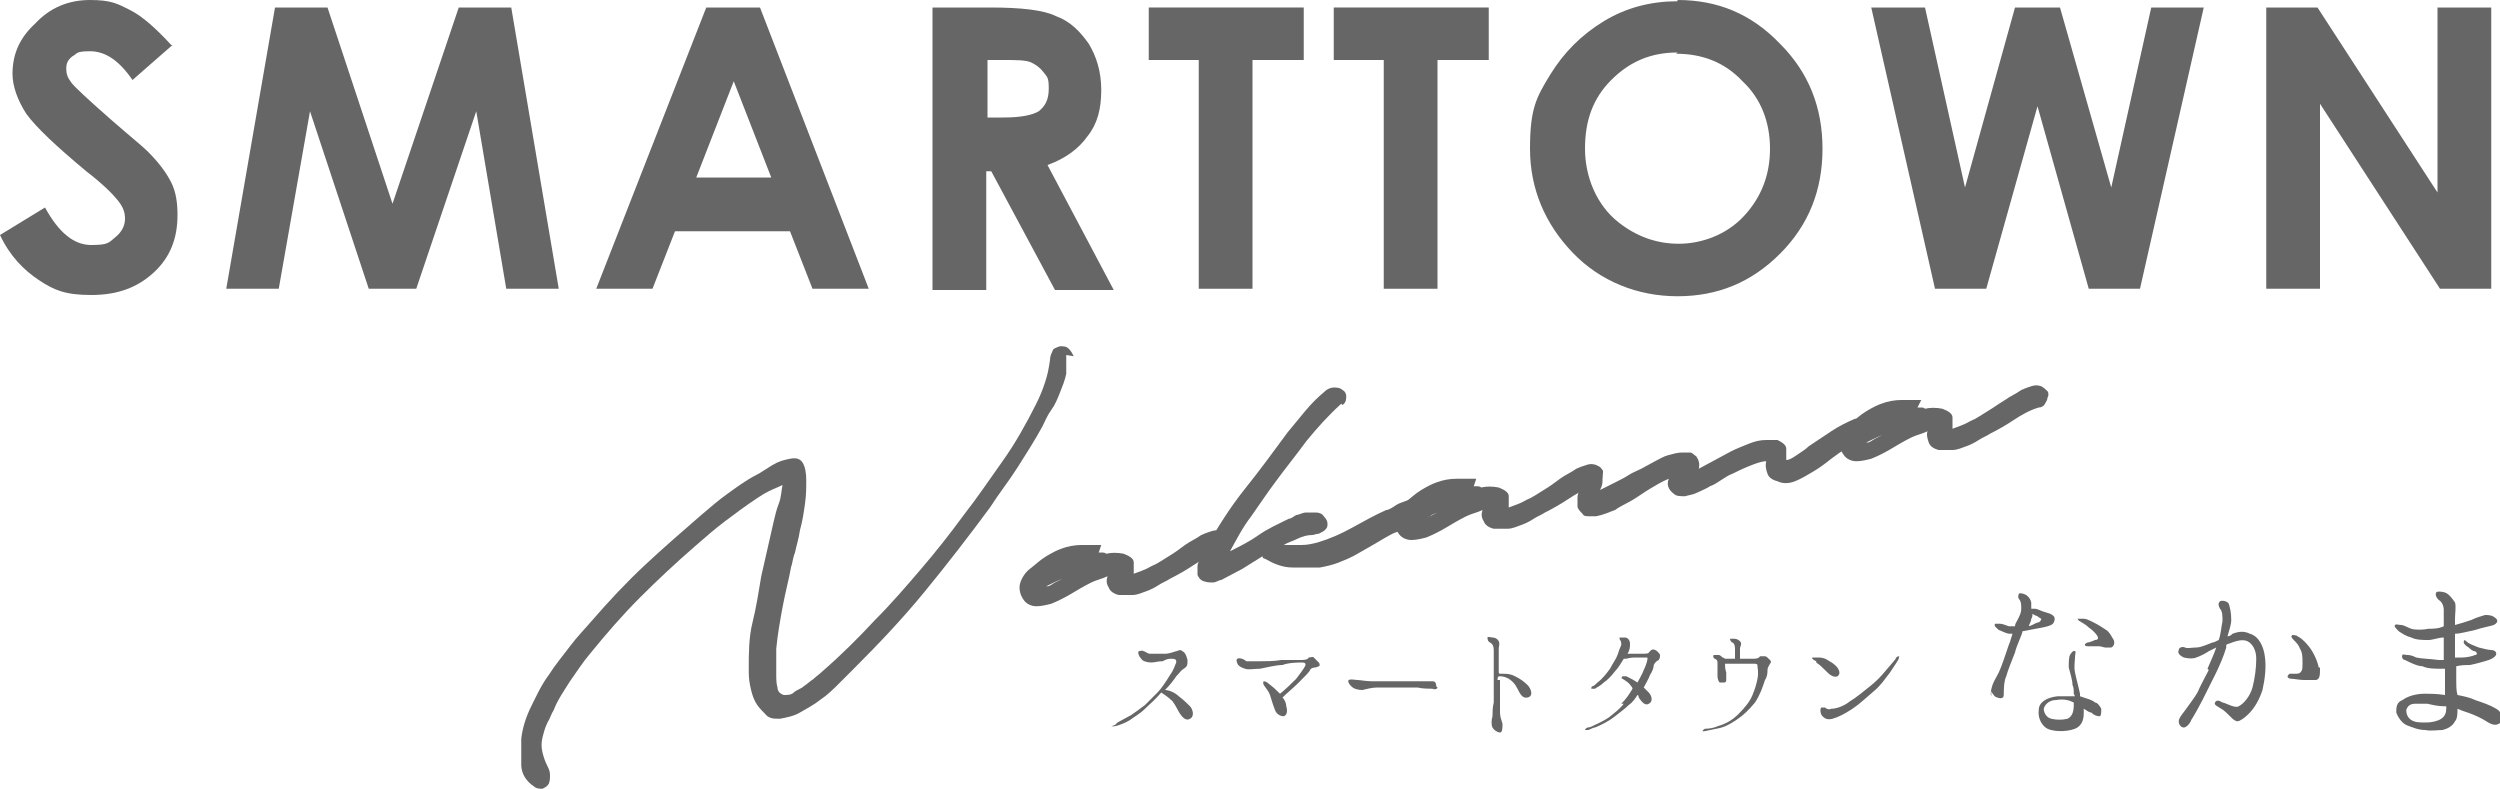<?xml version="1.0" encoding="UTF-8"?>
<svg id="_レイヤー_2" xmlns="http://www.w3.org/2000/svg" version="1.1" viewBox="0 0 200 63.1">
  <!-- Generator: Adobe Illustrator 29.7.1, SVG Export Plug-In . SVG Version: 2.1.1 Build 8)  -->
  <defs>
    <style>
      .st0 {
        fill: #666;
      }
    </style>
  </defs>
  <g id="_レイヤー_1-2">
    <path class="st0" d="M13.8,3.6l-3.2,2.8c-1.1-1.6-2.2-2.3-3.4-2.3s-1,.2-1.4.4c-.4.3-.5.6-.5,1s.1.7.4,1.1c.3.4,1.4,1.4,3.1,2.9,1.6,1.4,2.6,2.2,3,2.6.9.9,1.5,1.7,1.9,2.5.4.8.5,1.7.5,2.6,0,1.9-.6,3.4-1.9,4.6-1.3,1.2-2.9,1.8-5,1.8s-3-.4-4.2-1.2S.8,20.5,0,18.8l3.6-2.2c1.1,2,2.3,3,3.7,3s1.4-.2,1.9-.6.8-.9.8-1.5-.2-1-.6-1.5c-.4-.5-1.2-1.3-2.5-2.3-2.4-2-4-3.5-4.8-4.6-.7-1.1-1.1-2.2-1.1-3.2,0-1.6.6-2.9,1.8-4C4,.6,5.5,0,7.2,0s2.2.3,3.2.8,2.1,1.5,3.3,2.8h0Z"/>
    <path class="st0" d="M22,.6h4.2l5.2,15.7L36.7.6h4.2l3.8,22.5h-4.2l-2.4-14.2-4.8,14.2h-3.8l-4.7-14.2-2.5,14.2h-4.2L22,.6Z"/>
    <path class="st0" d="M56.5.6h4.3l8.7,22.5h-4.5l-1.8-4.6h-9.2l-1.8,4.6h-4.5L56.5.6ZM58.7,6.5l-3,7.7h6l-3-7.7h0Z"/>
    <path class="st0" d="M74.7.6h4.5c2.5,0,4.3.2,5.3.7,1.1.4,1.9,1.2,2.6,2.2.6,1,1,2.2,1,3.7s-.3,2.7-1.1,3.7c-.7,1-1.8,1.8-3.2,2.3l5.3,10h-4.7l-5.1-9.5h-.4v9.5h-4.3V.6h0ZM79,9.4h1.3c1.4,0,2.3-.2,2.8-.5.5-.4.8-.9.8-1.8s-.1-.9-.4-1.3-.6-.6-1-.8-1.2-.2-2.3-.2h-1.2s0,4.6,0,4.6Z"/>
    <path class="st0" d="M91.9.6h12.4v4.2h-4.1v18.3h-4.3V4.8h-4V.6Z"/>
    <path class="st0" d="M106.7.6h12.4v4.2h-4.1v18.3h-4.3V4.8h-4V.6Z"/>
    <path class="st0" d="M134.2,0c3.2,0,5.9,1.1,8.2,3.5,2.3,2.3,3.4,5.1,3.4,8.4s-1.1,6.1-3.4,8.4-5,3.4-8.2,3.4-6.2-1.2-8.4-3.5-3.4-5.1-3.4-8.3.5-4.1,1.6-5.9,2.5-3.2,4.3-4.3c1.8-1.1,3.8-1.6,5.9-1.6h0ZM134.2,4.2c-2.1,0-3.8.7-5.3,2.2s-2.1,3.3-2.1,5.5.9,4.5,2.7,5.9c1.4,1.1,3,1.7,4.8,1.7s3.8-.7,5.2-2.2,2.1-3.3,2.1-5.4-.7-4-2.2-5.4c-1.4-1.5-3.2-2.2-5.3-2.2Z"/>
    <path class="st0" d="M149.8.6h4.2l3.2,14.4,4-14.4h3.6l4.1,14.4,3.2-14.4h4.2l-5.1,22.5h-4.1l-4.1-14.6-4.1,14.6h-4.1l-5.1-22.5h0Z"/>
    <path class="st0" d="M181.3.6h4.1l9.6,14.8V.6h4.3v22.5h-4.1l-9.6-14.8v14.8h-4.3V.6Z"/>
    <path class="st0" d="M85.3,28.4c0,.5,0,1,0,1.5-.1.5-.3,1-.5,1.5-.2.5-.4,1-.7,1.4s-.5.9-.7,1.3c-.6,1.1-1.3,2.2-2,3.3-.7,1.1-1.5,2.1-2.2,3.2-1.7,2.3-3.4,4.5-5.2,6.7-1.8,2.2-3.7,4.2-5.7,6.2-.4.4-.8.8-1.2,1.2s-.9.9-1.5,1.3c-.5.4-1.1.7-1.6,1-.5.3-1.1.4-1.6.5-.5,0-.9,0-1.2-.4-.3-.3-.6-.6-.8-1-.2-.4-.3-.8-.4-1.3s-.1-.9-.1-1.3c0-1.2,0-2.5.3-3.7s.5-2.5.7-3.7l1-4.4c.1-.4.2-.9.4-1.4.2-.5.2-1,.3-1.5-.4.2-.7.3-1.1.5s-.7.4-1,.6c-.9.6-1.7,1.2-2.5,1.8-.8.6-1.6,1.3-2.4,2-1.5,1.3-3,2.7-4.4,4.1s-2.7,2.9-4,4.5c-.6.7-1.1,1.5-1.6,2.2-.5.8-1,1.5-1.3,2.3-.2.3-.3.7-.5,1-.2.4-.3.8-.4,1.2s-.1.8,0,1.2.2.7.4,1.1c.1.2.2.4.2.7,0,.2,0,.5-.1.7s-.3.3-.5.4c-.2,0-.5,0-.7-.2-.3-.2-.5-.4-.7-.7-.2-.3-.3-.7-.3-1,0-.4,0-.7,0-1.1s0-.7,0-1c.1-.9.4-1.8.8-2.6s.8-1.7,1.4-2.5c.5-.8,1.1-1.5,1.7-2.3s1.2-1.4,1.8-2.1c1.3-1.5,2.7-3,4.2-4.4,1.5-1.4,3-2.7,4.5-4,.7-.6,1.4-1.2,2.1-1.7s1.5-1.1,2.3-1.5c.4-.2.8-.5,1.3-.8s.9-.4,1.4-.5c.5-.1.8,0,1,.3.2.3.3.8.3,1.4s0,1.2-.1,1.9c-.1.7-.2,1.4-.4,2.1-.1.7-.3,1.3-.4,1.8-.2.5-.2.9-.3,1.1-.2,1.1-.5,2.2-.7,3.3-.2,1.1-.4,2.2-.5,3.3,0,.2,0,.4,0,.8,0,.4,0,.8,0,1.2,0,.4,0,.8.1,1.1,0,.3.2.5.5.6.3,0,.6,0,.8-.2s.6-.3.8-.5c.3-.2.5-.4.8-.6.2-.2.5-.4.7-.6,1.5-1.3,2.9-2.7,4.2-4.1,1.3-1.3,2.5-2.7,3.7-4.1,1.2-1.4,2.3-2.8,3.4-4.3,1.1-1.4,2.1-2.9,3.1-4.3s1.9-3,2.7-4.6c.3-.6.5-1.1.7-1.7s.3-1.1.4-1.8c0-.3.1-.5.2-.7,0-.2.3-.3.6-.4.3,0,.5,0,.7.2s.3.4.4.6h0Z"/>
    <path class="st0" d="M87.9,44.2c.1,0,.2,0,.3,0,0,0,.2,0,.3.1.4-.1.9-.1,1.4,0,.5.2.8.4.8.7,0,.3,0,.6,0,.9.5-.2.9-.3,1.4-.6.5-.2.9-.5,1.4-.8s.9-.6,1.3-.9c.4-.3.9-.5,1.3-.8.2-.1.5-.2.8-.3s.5-.1.8,0c.2.1.4.3.5.4s0,.3,0,.5c0,.2-.1.3-.2.5s-.3.3-.5.3c-.7.2-1.4.6-2,1-.6.4-1.3.8-1.9,1.1-.3.2-.6.3-.9.5-.3.2-.7.4-1,.5s-.7.3-1.1.3c-.4,0-.7,0-1.1,0-.4-.1-.7-.3-.8-.6-.2-.3-.2-.6-.1-.9-.4.2-.9.3-1.3.5-.6.3-1.1.6-1.6.9-.5.3-1.1.6-1.6.8-.4.1-.8.2-1.2.2-.4,0-.8-.2-1-.5-.3-.4-.4-.9-.3-1.3s.4-.9.8-1.2.8-.7,1.3-1c.5-.3.9-.5,1.2-.6.5-.2,1.1-.3,1.6-.3s1.1,0,1.6,0h0ZM83.8,46.9c.2,0,.4-.2.6-.3s.4-.2.6-.3c-.5.2-.9.4-1.3.6Z"/>
    <path class="st0" d="M107.3,32.3c-1,.9-1.9,1.9-2.8,3-.8,1.1-1.7,2.2-2.5,3.3-.6.8-1.2,1.7-1.9,2.7-.7.9-1.2,1.9-1.7,2.8.8-.4,1.6-.8,2.3-1.3s1.6-.9,2.4-1.3c.2,0,.4-.2.6-.3.2,0,.5-.2.8-.2s.5,0,.8,0c.2,0,.5.1.6.3.2.2.3.4.3.6,0,.2,0,.3-.2.5-.1.1-.3.2-.5.3-.2,0-.4.1-.5.1-.4,0-.8.1-1.2.3-.4.2-.8.3-1.1.5.5,0,.9,0,1.4,0,.5,0,.9-.1,1.3-.2,1-.3,1.9-.7,2.8-1.2s1.8-1,2.7-1.4c.2,0,.5-.2.8-.4s.8-.3,1.2-.5c.4-.1.8-.2,1.1,0s.5.3.6.7c0,.3,0,.6-.3.8-.3.2-.6.4-.9.6-.4.2-.8.3-1.1.4-.4.1-.7.2-.9.3-.4.2-.9.5-1.4.8s-.9.5-1.4.8-1,.5-1.5.7c-.5.2-1,.3-1.5.4-.7,0-1.5,0-2.2,0-.8,0-1.5-.3-2.2-.7,0,0-.2,0-.2-.2-.5.3-1.1.7-1.6,1-.6.3-1.1.6-1.7.9-.2,0-.4.2-.7.2-.2,0-.4,0-.7-.1-.3-.1-.4-.3-.5-.5,0-.2,0-.5,0-.7,0-.3.2-.5.3-.8.1-.2.3-.5.4-.7.9-1.6,1.9-3.2,3.1-4.7s2.3-3,3.4-4.5c.5-.6.9-1.1,1.4-1.7s1-1.1,1.6-1.6c.2-.2.5-.3.7-.3s.5,0,.7.2c.2.1.3.3.3.5,0,.2,0,.5-.3.7h0Z"/>
    <path class="st0" d="M117.9,38.9c.1,0,.2,0,.3,0,0,0,.2,0,.3.1.4-.1.9-.1,1.4,0,.5.2.8.4.8.7,0,.3,0,.6,0,.9.5-.2.9-.3,1.4-.6.5-.2.9-.5,1.4-.8s.9-.6,1.3-.9c.4-.3.9-.5,1.3-.8.2-.1.5-.2.8-.3s.5-.1.8,0c.2.1.4.3.5.4s0,.3,0,.5c0,.2-.1.3-.2.5-.1.2-.3.3-.5.3-.7.2-1.4.6-2,1-.6.4-1.3.8-1.9,1.1-.3.2-.6.3-.9.5-.3.2-.7.4-1,.5s-.7.3-1.1.3c-.4,0-.7,0-1.1,0-.4-.1-.7-.3-.8-.6-.2-.3-.2-.6-.1-.9-.4.2-.9.3-1.3.5-.6.3-1.1.6-1.6.9-.5.3-1.1.6-1.6.8-.4.1-.8.2-1.2.2-.4,0-.8-.2-1-.5-.3-.4-.4-.9-.3-1.3s.4-.9.8-1.2.8-.7,1.3-1c.5-.3.9-.5,1.2-.6.5-.2,1.1-.3,1.6-.3s1.1,0,1.6,0h0ZM113.8,41.6c.2,0,.4-.2.6-.3s.4-.2.6-.3c-.5.2-.9.4-1.3.6Z"/>
    <path class="st0" d="M127.1,37.3c.4,0,.6,0,.8,0,.2.1.3.3.3.5s0,.4,0,.7-.1.5-.2.7c.4-.2.8-.4,1.2-.6s.8-.4,1.1-.6c.3-.2.6-.3,1-.5s.7-.4,1.1-.6.7-.4,1.1-.5.7-.2,1.1-.2c.2,0,.4,0,.6,0,.2,0,.3.2.5.3.2.3.3.6.2,1,.4-.2.9-.5,1.3-.7s.9-.5,1.3-.7.9-.4,1.4-.6c.5-.2.9-.3,1.4-.3.3,0,.6,0,.9,0,.4.2.7.4.7.7,0,.3,0,.6,0,.9.3,0,.7-.3,1-.5.3-.2.6-.4.8-.6.6-.4,1.2-.8,1.8-1.2.6-.4,1.2-.7,1.9-1,.2,0,.4,0,.6,0s.4,0,.6.2c.2,0,.3.2.4.4,0,.2,0,.4,0,.7,0,.2-.2.3-.4.4s-.4.2-.6.3c-.2,0-.5.2-.7.2-.2,0-.4.2-.6.2-.4.2-.8.5-1.2.8-.5.4-.9.7-1.4,1-.5.3-1,.6-1.5.8s-1,.2-1.4,0c-.4-.1-.7-.3-.8-.6-.1-.3-.2-.6-.1-1-.4,0-.9.2-1.4.4-.5.2-.9.4-1.3.6-.3.1-.6.3-.9.5s-.6.4-.9.5c-.3.2-.6.3-1,.5s-.7.2-1,.3c-.4,0-.7,0-.9-.2-.4-.3-.6-.7-.4-1.2-.5.2-1,.5-1.5.8-.5.3-.9.6-1.4.9s-1,.5-1.4.8c-.5.2-1,.4-1.5.5-.2,0-.4,0-.6,0-.2,0-.4,0-.5-.2-.2-.2-.4-.4-.4-.6s0-.5,0-.7.1-.5.2-.7c0-.2.2-.5.3-.7,0-.2,0-.5,0-.7.1-.2.3-.4.7-.5h0Z"/>
    <path class="st0" d="M153.4,32.6c.1,0,.2,0,.3,0,.1,0,.2,0,.3.1.4-.1.9-.1,1.4,0,.5.2.8.4.8.7,0,.3,0,.6,0,.9.5-.2.9-.3,1.4-.6.5-.2.9-.5,1.4-.8s.9-.6,1.4-.9c.4-.3.9-.5,1.3-.8.2-.1.5-.2.8-.3s.5-.1.8,0c.2.1.4.3.5.4s.1.4,0,.5c0,.2-.1.3-.2.5s-.3.3-.5.3c-.7.2-1.4.6-2,1-.6.4-1.3.8-1.9,1.1-.3.2-.6.3-.9.5-.3.2-.7.4-1,.5s-.7.3-1.1.3c-.4,0-.7,0-1.1,0-.4-.1-.7-.3-.8-.6-.1-.3-.2-.6-.1-.9-.4.2-.9.3-1.3.5-.6.3-1.1.6-1.6.9s-1.1.6-1.6.8c-.4.1-.8.2-1.2.2-.4,0-.8-.2-1-.5-.3-.4-.4-.9-.3-1.3s.4-.9.8-1.2.8-.7,1.3-1c.5-.3.9-.5,1.2-.6.5-.2,1.1-.3,1.6-.3.5,0,1.1,0,1.6,0h0ZM149.4,35.4c.2,0,.4-.2.6-.3s.4-.2.6-.3c-.5.2-.9.4-1.3.6Z"/>
    <path class="st0" d="M89.2,58c0,0,.1-.1.2-.2.4-.2.7-.4,1.1-.6.3-.2.7-.5,1.1-.8.4-.4.7-.7,1-1,.3-.3.7-.9,1-1.4.3-.4.4-.8.5-1,0-.2,0-.3-.4-.3-.2,0-.3,0-.7.2-.4,0-.6.1-.9.1-.3,0-.7-.1-.8-.3-.2-.2-.3-.5-.2-.6,0,0,.3-.1.4,0,.1,0,.3.2.5.2.3,0,.8,0,1.2,0s.8-.2.9-.2c.1,0,.3-.2.5,0,.2.1.3.3.4.7,0,.4,0,.5-.3.7-.2.1-.3.3-.6.6-.2.3-.5.7-.9,1.1.3,0,.8.2,1.1.5.4.3.7.6.9.8.2.2.4.8,0,1-.3.2-.6-.1-.8-.4-.2-.3-.3-.6-.6-1-.3-.3-.6-.5-.9-.7,0,0,0,0,0,0-.5.6-.9.9-1.3,1.3-.4.4-.8.6-1.2.9-.3.2-.8.4-1.2.5-.2,0-.3,0-.3,0h0Z"/>
    <path class="st0" d="M105.5,53c.1.1.1.3,0,.3,0,0-.2.1-.3.1,0,0-.3,0-.4.2,0,.1-.4.5-.9,1-.5.5-.9.8-1.3,1.2.2.2.3.5.3.7.1.3.1.7-.2.8-.3,0-.6-.2-.7-.5-.2-.5-.3-.9-.4-1.2s-.3-.5-.5-.8c0,0-.1-.2,0-.3,0,0,.2,0,.4.2.4.3.6.5.9.8.5-.4,1-.9,1.3-1.2.3-.4.6-.8.7-1,.1-.2,0-.3-.2-.3-.3,0-1.1,0-1.6.2-.5,0-1.3.2-1.8.3-.5,0-.9.1-1.2,0s-.5-.2-.6-.4c-.1-.2-.1-.4,0-.4.1-.1.5,0,.7.2.2,0,.7,0,1.1,0s1.2,0,1.7-.1c.5,0,1.2,0,1.5,0,.3,0,.6,0,.7-.2.2,0,.3-.1.4,0,.1.1.4.4.5.5h0Z"/>
    <path class="st0" d="M115,55c0,.1-.2.2-.4.1-.2,0-.8,0-1.2-.1-.4,0-1.2,0-1.6,0-.4,0-1.1,0-1.6,0-.4,0-.8.1-1.2.2-.4,0-.7-.1-.9-.3-.2-.2-.3-.4-.2-.5.2-.1.5,0,.7,0,.2,0,.7.1,1.1.1.4,0,1.3,0,1.7,0,.4,0,1.6,0,2.1,0,.4,0,.8,0,1.1,0s.3.3.3.4h0Z"/>
    <path class="st0" d="M120,54.4c0,.2,0,1,0,1.3,0,.4,0,1,0,1.3,0,.3.1.6.2.9,0,.3,0,.7-.2.7-.2,0-.5-.2-.6-.4-.1-.2-.1-.6,0-.9,0-.3,0-.7.1-1.1,0-.5,0-1.1,0-1.7,0-.6,0-1,0-1.5,0-.4,0-.7,0-1,0-.3-.1-.5-.3-.6-.2-.1-.2-.3-.2-.4,0-.1.3,0,.4,0,.2,0,.4.1.5.3.1.2,0,.4,0,.6,0,.2,0,.4,0,.8,0,.3,0,.7,0,1.1,0,.1.1.1.2.1.5,0,.7,0,1.1.2.4.2.7.4,1,.7.3.3.5.9,0,1-.4.1-.6-.3-.8-.7-.2-.4-.4-.6-.7-.8-.2-.1-.4-.2-.7-.2-.1,0-.2,0-.2.3h0Z"/>
    <path class="st0" d="M129.7,56.3c.4-.4.6-.7.9-1.2,0,0,0-.1-.1-.2-.2-.3-.4-.4-.7-.6-.1,0-.1-.1,0-.2,0,0,.2,0,.3,0,.4.2.6.3.9.5.2-.4.4-.7.5-1,.2-.4.3-.8.3-.9,0-.1,0-.1-.1-.1-.2,0-.4,0-.7,0-.3,0-.6,0-.9.1,0,0-.1,0-.2,0-.2.3-.4.7-.7,1-.3.4-.6.7-.9.9-.3.3-.6.4-.7.5-.2,0-.3,0-.3,0,0,0,0-.2.1-.2.1,0,.3-.2.4-.3.4-.3.7-.7,1-1.1.2-.4.5-.8.6-1.1.1-.3.2-.6.3-.8,0-.2,0-.3-.1-.4,0,0-.1-.2,0-.2,0,0,.2,0,.4,0,.2,0,.4.2.4.5,0,.2,0,.5-.2.8.3,0,.8,0,1.1,0,.3,0,.6,0,.6-.1,0,0,.1-.1.2-.2,0,0,.2-.1.3,0,.1,0,.4.3.4.4,0,.2,0,.2-.1.4-.2.1-.3.2-.4.4,0,.2-.1.5-.3.8-.1.3-.3.6-.5,1,.1.1.3.3.4.4.2.2.4.7,0,.9-.3.2-.6-.2-.8-.5,0,0,0-.2-.1-.2-.2.3-.4.6-.7.8-.3.3-.6.5-1.1.9-.5.4-1.1.7-1.6.9-.2,0-.4.2-.6.2,0,0-.2,0-.2,0,0,0,0-.1.2-.2.3,0,.5-.2.8-.3.2-.1.6-.3.9-.5.5-.4.9-.7,1.2-1.1h0Z"/>
    <path class="st0" d="M136.5,58.5c-.1,0-.3,0-.3,0,0,0,0-.1.2-.2.4,0,.8-.1,1-.2.7-.2,1.2-.5,1.7-1,.5-.5.9-1,1.1-1.5s.3-.8.4-1.3,0-.9,0-1c0-.1,0-.2-.2-.2-.4,0-1.1,0-1.4,0s-.9,0-1,0,0,0,0,0c0,.2,0,.4.1.7,0,.2,0,.4,0,.5,0,.2,0,.3-.2.3,0,0-.1,0-.3,0-.1,0-.2-.3-.2-.5,0-.4,0-.8,0-1,0-.2,0-.3-.2-.4-.1,0-.2-.2-.1-.3,0,0,.3,0,.4,0,.1,0,.2.1.3.2,0,0,.1,0,.2.1h.5c.1,0,.2,0,.3,0,0-.2,0-.5,0-.7s0-.5-.2-.6c-.1,0-.2-.2-.2-.3,0,0,.2,0,.3,0,.1,0,.3,0,.5.2.2.2,0,.4,0,.6,0,.2,0,.5,0,.8,0,0,.1,0,.2,0,.4,0,.6,0,.8,0,.2,0,.5,0,.6-.2.1,0,.3,0,.4,0,.1,0,.2.1.4.3.1.1.1.2,0,.3-.1.2-.2.3-.2.5,0,.2,0,.5-.2.8-.2.6-.4,1.2-.8,1.8-.5.6-.9,1-1.5,1.4-.6.4-1,.6-1.6.7-.5.1-.9.2-1,.2h0Z"/>
    <path class="st0" d="M145.3,52.9c-.2-.1-.4-.2-.3-.3,0,0,.2,0,.4,0,.2,0,.5,0,.8.2s.4.2.7.5c.2.2.4.6.1.8-.2.1-.5,0-.8-.3-.4-.4-.6-.6-.9-.8h0ZM151.9,52.7c-.1.2-.3.5-.7,1.1-.4.5-.7,1-1.3,1.5-.6.5-1.1,1-1.7,1.4-.6.4-1.2.7-1.6.8-.4.1-.6,0-.8-.2-.2-.2-.2-.6-.1-.7h.3c.1.1.3.2.5.1.4,0,1-.2,1.5-.6.5-.3,1.1-.8,1.6-1.2.5-.4.8-.7,1.3-1.3.5-.6.8-.9.8-1,0,0,.1-.1.2-.1s0,0,0,.2Z"/>
    <path class="st0" d="M159.3,55.7c-.1-.2,0-.6.1-.9.1-.3.3-.6.5-1,.2-.4.6-1.6.8-2.2.1-.2.2-.6.3-.9,0,0-.1,0-.2,0-.3,0-.6-.2-.9-.3-.2-.2-.4-.3-.3-.5,0,0,.3,0,.4,0,.2,0,.4.1.7.2.1,0,.3,0,.5,0,0-.2.1-.3.2-.5.2-.4.3-.6.3-.9,0-.3,0-.6-.2-.8-.1-.2,0-.3,0-.4.1-.1.4,0,.6.1.1.1.3.2.4.6,0,.1,0,.3,0,.5,0,0,.2,0,.3,0,.2,0,.5.2.9.3s.5.2.6.3c.1.1.1.3,0,.5s-.4.3-.9.4c-.5.1-1.1.2-1.6.3h0s0,0,0,0c0,.2-.5,1.2-.6,1.7-.2.5-.6,1.5-.7,1.9-.2.4-.2,1.2-.2,1.5s-.3.3-.5.2c-.2,0-.4-.3-.5-.5h0ZM162.2,50.1c.3,0,.5-.2.8-.3.2,0,.3-.2.3-.3,0,0-.2-.1-.3-.2,0,0-.3-.1-.4-.2,0,.1,0,.3-.1.4,0,.2-.1.3-.2.6h0ZM165.9,55.5c0-.3,0-.5-.1-.7,0-.4-.2-1-.3-1.4,0-.4,0-.8.1-1,.1-.2.3-.4.4-.3.1,0,0,.2,0,.5,0,.3-.1.7,0,1.2s.3,1.2.4,1.7c0,0,0,.2,0,.2.6.2,1,.3,1.2.5.2,0,.4.3.5.5,0,.3,0,.5-.1.6-.1,0-.4,0-.7-.3-.2,0-.4-.2-.6-.3,0,.1,0,.2,0,.3,0,.3,0,1-.7,1.3-.8.3-1.8.2-2.2,0s-.8-.8-.7-1.5c0-.6.6-1,1.5-1.1.5,0,.9,0,1.4,0h0ZM165.9,56.2c-.4-.2-.8-.3-1.4-.2-.5,0-.9.3-1,.7,0,.3.2.7.6.8.4.1.9.1,1.3,0,.4-.2.5-.6.5-1.1h0s0,0,0,0h0ZM169.1,51.2c.1.3,0,.5-.2.6-.1,0-.4,0-.5,0s-.3-.1-.5-.1c-.2,0-.4,0-.7,0-.3,0-.4,0-.4-.1s0-.1.2-.2c.1,0,.4-.1.6-.2.2,0,.3-.1.2-.3-.1-.2-.4-.5-.7-.7-.3-.3-.6-.4-.7-.5-.1,0-.2-.2-.2-.2,0,0,.3,0,.5,0,.2,0,.4.1.8.3.4.2.7.4,1,.6.3.2.4.5.6.8h0Z"/>
    <path class="st0" d="M176.6,53.5c.2-.5.5-1.1.7-1.7-.2.1-.4.2-.6.3-.3.2-.7.4-1,.5-.2.1-.6.1-1,0-.4-.2-.5-.4-.4-.6,0-.2.3-.3.5-.2s.5,0,.9,0c.4,0,1-.3,1.3-.4.1,0,.3-.1.5-.2.2-.6.2-1.1.3-1.5,0-.4,0-.8-.2-1-.1-.2-.2-.4,0-.6.2-.1.6,0,.7.2.1.3.2.7.2,1.3,0,.4-.2.9-.3,1.3.2,0,.3-.1.4-.2.3-.1.8-.3,1.4,0,.7.2,1.1,1,1.2,1.9.1.8,0,1.7-.2,2.6-.3.9-.7,1.5-1.1,1.9-.3.3-.7.6-.9.6s-.4-.2-.6-.4c-.2-.2-.5-.5-.7-.6-.3-.2-.6-.3-.5-.5s.3-.2.6,0c.2,0,1,.5,1.3.3.4-.2.9-.8,1.1-1.5.2-.8.3-1.6.3-2.3,0-.7-.3-1.2-.7-1.4-.4-.2-1,0-1.5.2,0,0-.1,0-.2.1,0,0,0,.1,0,.2-.2.7-.6,1.6-.9,2.2s-.7,1.4-1,2c-.2.4-.7,1.3-.9,1.6-.1.3-.4.6-.6.6-.2,0-.4-.2-.4-.5s.4-.7.6-1c.2-.3.6-.8.9-1.3.2-.5.6-1.2.9-1.8h0ZM185.6,53.4c0,.6,0,.9-.3,1-.3,0-.7,0-1,0-.3,0-.8-.1-1-.1-.2,0-.3-.1-.3-.2,0,0,.1-.2.2-.2s.3,0,.4,0c.2,0,.4,0,.5-.2.1-.1.1-.3.1-.7,0-.4,0-.8-.2-1.1-.1-.3-.3-.5-.5-.7-.1-.1-.3-.3-.1-.4,0,0,.3,0,.4.1.2.1.5.3.9.8.4.5.7,1.2.8,1.7h0Z"/>
    <path class="st0" d="M199.9,57.9c-.3.2-.7,0-1-.2s-.9-.5-1.5-.7c-.3-.1-.6-.2-.8-.3,0,.3,0,.8-.2,1-.2.4-.6.6-1,.7-.4,0-.9.1-1.4,0-.5,0-1-.2-1.5-.4-.4-.2-.7-.7-.8-1,0-.4,0-.8.5-1,.4-.3,1.1-.5,1.7-.5.5,0,1.1,0,1.7.1,0,0,0-.2,0-.3,0-.5,0-1.2,0-1.6s0-.2,0-.2c0,0-.1,0-.2,0-.6,0-1.2,0-1.6-.2-.4,0-1-.3-1.4-.5-.2,0-.3-.3-.2-.4,0-.1.2,0,.4,0,.1,0,.3,0,.7.2.4.1,1.1.1,1.8.2h.4c0-.3,0-.7,0-.9s0-.6,0-.9c-.4,0-.9.2-1.2.2-.5,0-1,0-1.4-.2-.4-.1-.7-.3-1-.5-.2-.2-.4-.4-.3-.5.1-.1.3,0,.5,0,.2,0,.5.2.8.3s.9.1,1.4,0c.3,0,.8,0,1.2-.2,0,0,0,0,0,0,0-.5,0-1,0-1.3,0-.4-.2-.7-.4-.8-.2-.2-.3-.4-.2-.6,0-.1.4-.1.7,0s.6.5.8.8c.1.3,0,.9,0,1.3,0,.1,0,.3,0,.5.4-.1,1-.3,1.3-.4.4-.2.8-.3,1.1-.4.3,0,.6,0,.9.3.2.2,0,.4-.2.5-.3.1-.9.2-1.5.4-.5.1-1.2.3-1.6.3,0,.2,0,.3,0,.5,0,.5,0,1,0,1.4.2,0,.4,0,.6,0,.3,0,.8-.1,1-.2.2,0,.2-.2,0-.3-.2,0-.4-.2-.5-.3-.2-.1-.4-.3-.4-.4,0-.1,0-.3.2-.1.2.2.5.3,1,.5.4.1.8.2,1,.2.2,0,.4.1.4.3s-.3.4-.6.5c-.3.1-1,.3-1.5.4-.3,0-.7,0-1.1.1,0,.4,0,.9,0,1.2,0,.3,0,.8.1,1.1.5.1,1,.2,1.4.4.6.2,1.2.4,1.7.7.5.3.7.9.4,1.1h0ZM195.6,56.5s0,0-.1,0c-.4,0-.9-.1-1.3-.2-.4,0-.7,0-1,0-.4,0-.6.2-.7.5,0,.3.1.6.4.8.3.2.7.2,1.2.2.4,0,.9-.1,1.2-.3s.4-.5.4-.8c0,0,0-.2,0-.2h0Z"/>
  </g>
</svg>